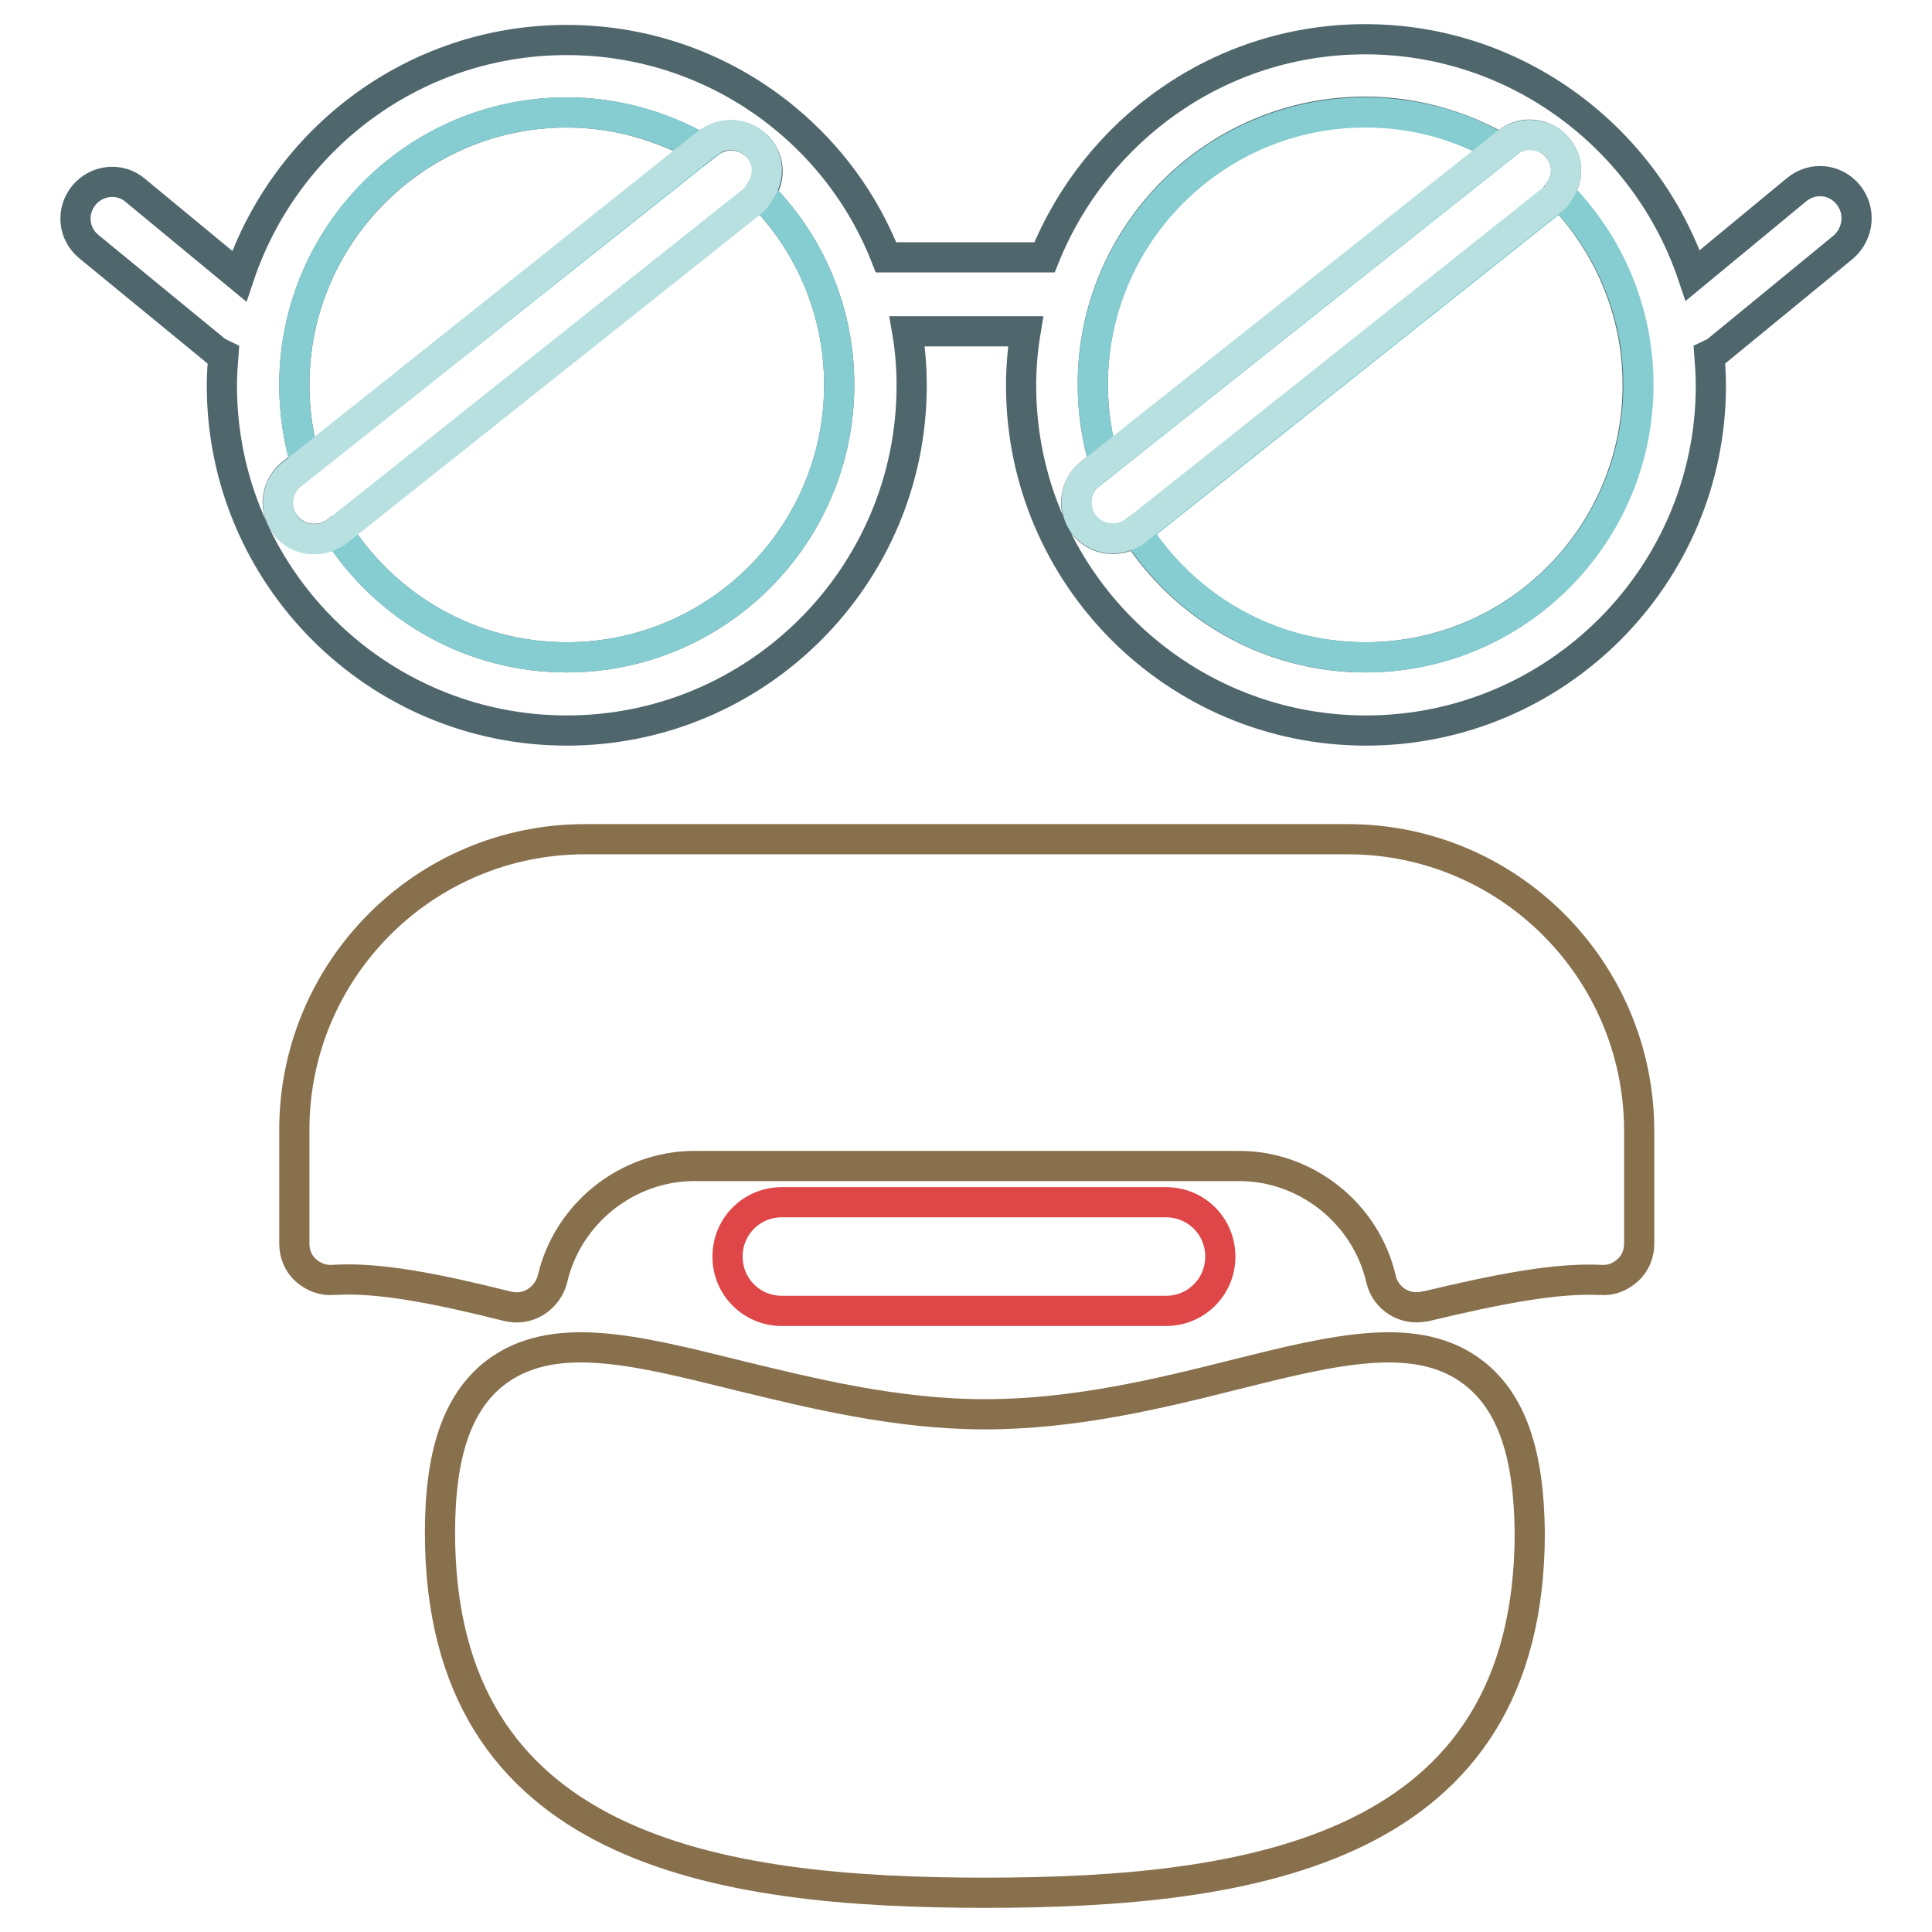 <?xml version="1.0" encoding="utf-8"?>
<!-- Svg Vector Icons : http://www.onlinewebfonts.com/icon -->
<!DOCTYPE svg PUBLIC "-//W3C//DTD SVG 1.1//EN" "http://www.w3.org/Graphics/SVG/1.1/DTD/svg11.dtd">
<svg version="1.1" xmlns="http://www.w3.org/2000/svg" xmlns:xlink="http://www.w3.org/1999/xlink" x="0px" y="0px" viewBox="0 0 256 256" enable-background="new 0 0 256 256" xml:space="preserve">
<g> <path stroke-width="4" fill-opacity="0" stroke="#de4647"  d="M103.6,173.7h50.9c4,0,7.2-3.2,7.2-7.2s-3.2-7.2-7.2-7.2h-50.9c-4,0-7.2,3.2-7.2,7.2 S99.6,173.7,103.6,173.7z"/> <path stroke-width="4" fill-opacity="0" stroke="#4f666c"  d="M244.9,25.8c-1.7-2.1-4.7-2.4-6.8-0.7c0,0,0,0,0,0l-13.8,11.4c-6.1-18.1-23.2-31.3-43.4-31.3 c-19.3,0-35.7,12-42.5,28.9h-21C110.8,17.2,94.3,5.3,75.1,5.3c-20.2,0-37.3,13.1-43.4,31.3L17.9,25.2c-2-1.7-5.1-1.4-6.8,0.7 c0,0,0,0,0,0c-1.7,2.1-1.4,5.1,0.7,6.8c0,0,0,0,0,0l16.7,13.7c0.3,0.3,0.7,0.4,1.1,0.6c-0.1,1.3-0.2,2.7-0.2,4.1 c0,25.2,20.5,45.7,45.7,45.7s45.7-20.5,45.7-45.7c0-2.5-0.2-4.9-0.6-7.2h15.7c-0.4,2.4-0.6,4.8-0.6,7.2c0,25.2,20.5,45.7,45.7,45.7 c25.2,0,45.7-20.5,45.7-45.7c0-1.4-0.1-2.7-0.2-4.1c0.4-0.2,0.8-0.3,1.1-0.6l16.7-13.7C246.3,30.9,246.6,27.9,244.9,25.8 C244.9,25.8,244.9,25.8,244.9,25.8L244.9,25.8z M75.1,87.1c-12.8,0-24-6.7-30.4-16.7l-0.1,0c-0.9,0.7-1.9,1-3,1 c-2.7,0-4.8-2.2-4.8-4.8c0-1.5,0.7-2.9,1.8-3.8l1.9-1.5C39.5,58,39,54.5,39,51c0-19.9,16.2-36.1,36.1-36.1c6.5,0,12.6,1.8,17.9,4.8 l0.9-0.7c2.1-1.7,5.1-1.3,6.8,0.8c0,0,0,0,0,0c1.4,1.8,1.3,4.1,0,5.8c6.5,6.5,10.5,15.5,10.5,25.4C111.2,70.9,95,87.1,75.1,87.1z  M180.9,87.1c-12.8,0-24-6.7-30.4-16.7l-0.1,0c-0.8,0.7-1.9,1-3,1c-2.7,0-4.8-2.2-4.8-4.8c0-1.5,0.7-2.9,1.8-3.8l1.9-1.5 c-1-3.4-1.5-6.9-1.5-10.4c0-19.9,16.2-36.1,36.1-36.1c6.5,0,12.6,1.8,17.9,4.8l0.9-0.7c2.1-1.7,5.1-1.3,6.8,0.8c0,0,0,0,0,0 c1.4,1.8,1.3,4.1,0,5.8C213,32.1,217,41.1,217,51C217,70.9,200.9,87.1,180.9,87.1z"/> <path stroke-width="4" fill-opacity="0" stroke="#85cdd1"  d="M99.9,26.5L44.7,70.4c6.4,10,17.6,16.7,30.4,16.7c19.9,0,36.1-16.2,36.1-36.1c0-9.9-4-18.9-10.5-25.4 C100.4,25.9,100.2,26.2,99.9,26.5L99.9,26.5z M75.1,14.9C55.1,14.9,39,31.1,39,51c0,3.6,0.5,7.1,1.5,10.4l52.5-41.7 C87.5,16.5,81.3,14.9,75.1,14.9L75.1,14.9z M205.8,26.5l-55.2,43.9c6.4,10,17.6,16.7,30.4,16.7c19.9,0,36.1-16.2,36.1-36.1 c0-9.9-4-18.9-10.5-25.4C206.3,25.9,206.1,26.2,205.8,26.5L205.8,26.5z M180.9,14.9c-19.9,0-36.1,16.2-36.1,36.1 c0,3.6,0.6,7.1,1.5,10.4l52.5-41.7C193.4,16.5,187.2,14.9,180.9,14.9L180.9,14.9z"/> <path stroke-width="4" fill-opacity="0" stroke="#b9e0e1"  d="M206.5,25.5c1.3-1.7,1.4-4.1,0-5.8c-1.7-2.1-4.7-2.4-6.8-0.8c0,0,0,0,0,0l-0.9,0.7l-52.5,41.7l-1.9,1.5 c-2.1,1.7-2.3,4.7-0.7,6.8c1.7,2,4.6,2.3,6.6,0.8l0.1,0l55.2-43.9C206.1,26.2,206.3,25.9,206.5,25.5L206.5,25.5z M100.6,25.5 c1.3-1.7,1.4-4.1,0-5.8c-1.7-2.1-4.7-2.4-6.8-0.8c0,0,0,0,0,0l-0.9,0.7L40.5,61.4l-1.9,1.5c-2.1,1.7-2.3,4.7-0.7,6.8 c1.6,2,4.6,2.3,6.6,0.8l0.1,0l55.2-43.9C100.2,26.2,100.4,25.9,100.6,25.5L100.6,25.5z"/> <path stroke-width="4" fill-opacity="0" stroke="#88704d"  d="M178.6,111.2H77.5c-21.3,0-38.5,17.3-38.5,38.5v15.1c0,1.3,0.5,2.6,1.5,3.5c1,0.9,2.3,1.4,3.6,1.3 c6-0.4,13.6,1.1,23.2,3.5c1.3,0.3,2.6,0.1,3.7-0.6c1.1-0.7,1.9-1.8,2.2-3c2-8.7,9.9-15,18.8-15h72.2c8.9,0,16.8,6.3,18.8,15 c0.6,2.6,3.2,4.2,5.8,3.6c0,0,0,0,0.1,0c9.6-2.3,17.3-3.8,23.2-3.5c1.4,0.1,2.6-0.4,3.6-1.3c1-0.9,1.5-2.2,1.5-3.5v-15.1 C217.1,128.4,199.8,111.2,178.6,111.2L178.6,111.2z M195.4,182c-7.5-5.9-18.4-3.2-32,0.2c-9.9,2.5-21.1,5.2-32.9,5.2 c-11.8,0-23-2.8-32.9-5.2c-13.7-3.4-24.5-6.1-32.1-0.2c-4.9,3.9-7.2,10.6-7.2,21.1c0,42,36.5,47.7,72.2,47.7 c35.7,0,72.2-5.7,72.2-47.7C202.6,192.6,200.3,185.9,195.4,182L195.4,182z"/></g>
</svg>